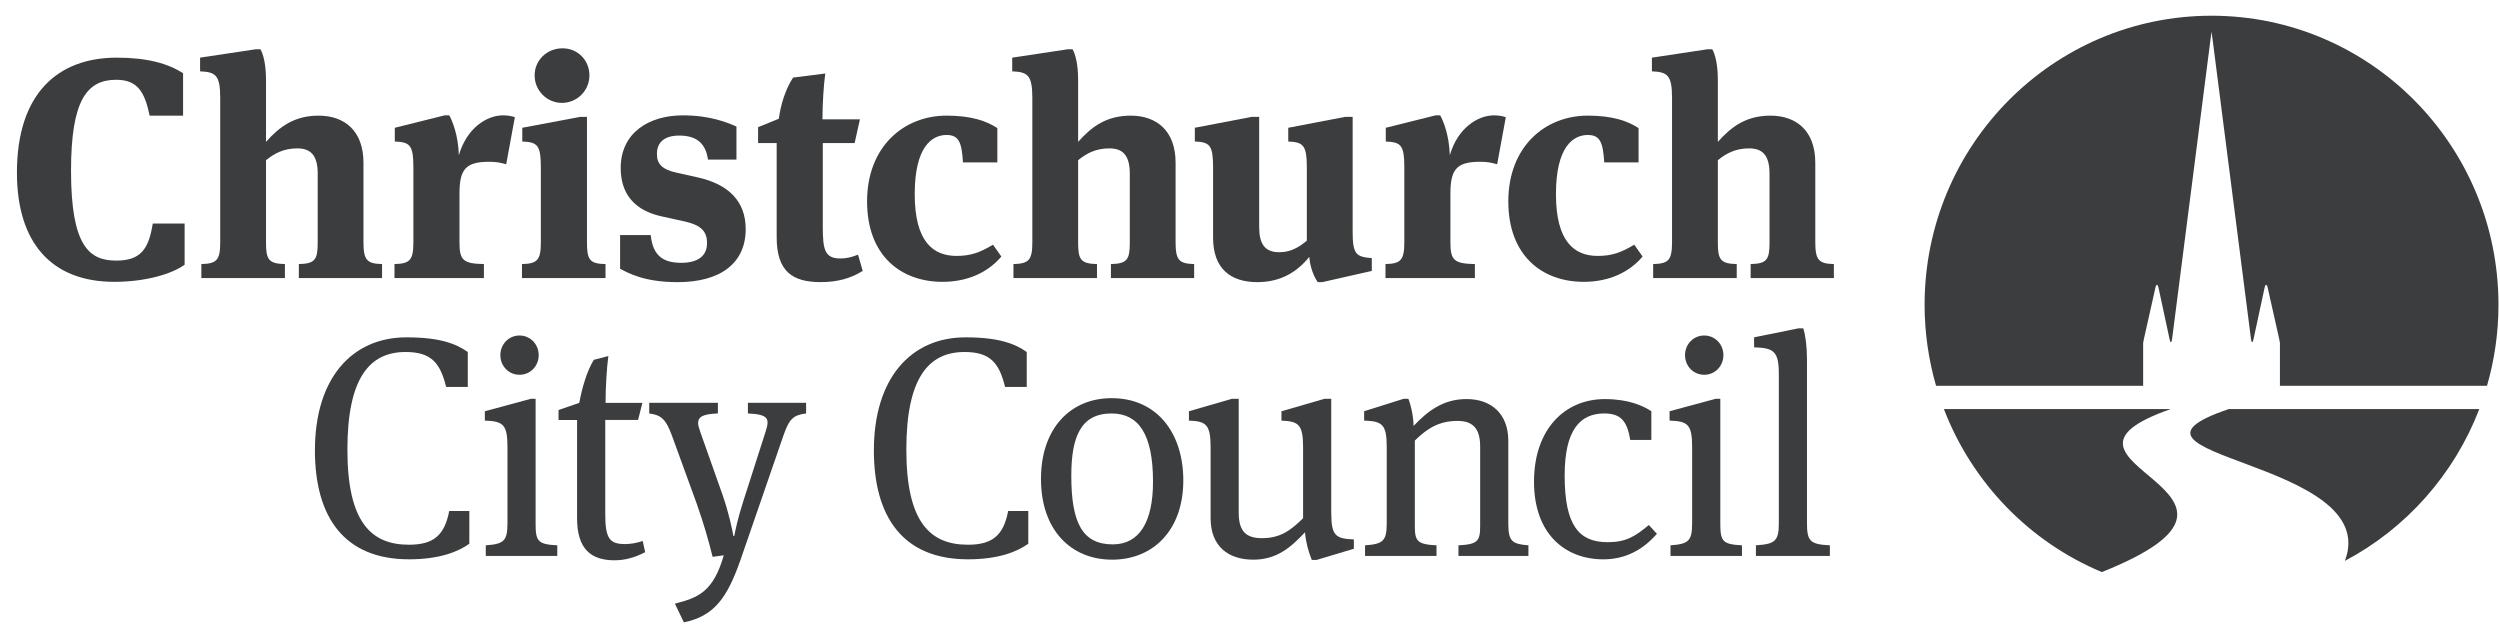 <svg width="136" height="34" viewBox="0 0 136 34" fill="none" xmlns="http://www.w3.org/2000/svg">
<g clip-path="url(#clip0_7804_211)">
<path d="M120.309 0.855C111.686 0.855 104.698 7.896 104.698 16.583C104.698 18.111 104.92 19.589 105.322 20.989H116.587V18.658C116.601 18.581 116.613 18.507 116.627 18.446L117.255 15.649C117.301 15.44 117.376 15.44 117.423 15.652L118.025 18.454C118.072 18.669 118.132 18.667 118.161 18.449L120.253 2.139C120.283 1.923 120.306 1.737 120.306 1.728L120.364 2.139L122.455 18.449C122.484 18.667 122.546 18.669 122.59 18.454L123.194 15.652C123.24 15.44 123.316 15.44 123.362 15.649L123.99 18.446C124.003 18.507 124.018 18.581 124.028 18.658V20.989H135.293C135.696 19.589 135.917 18.112 135.917 16.583C135.917 7.896 128.927 0.855 120.306 0.855" fill="#3C3D3E"/>
<path d="M121.247 22.253C113.564 24.852 129.656 24.99 127.562 30.512C130.888 28.753 133.505 25.816 134.874 22.253H121.247ZM118.085 22.253H105.748C107.286 26.264 110.407 29.479 114.341 31.121C125.389 26.705 109.658 25.207 118.086 22.253" fill="#3C3D3E"/>
<path d="M0.921 9.394C0.921 5.103 3.126 3.136 6.357 3.136C8.006 3.136 9.151 3.458 9.959 3.985V6.291H8.141C7.872 5.003 7.484 4.34 6.323 4.34C4.741 4.34 3.864 5.425 3.864 9.291C3.864 13.397 4.858 14.177 6.323 14.177C7.653 14.177 8.091 13.551 8.31 12.159H10.043V14.399C9.352 14.907 7.905 15.332 6.221 15.332C2.789 15.332 0.921 13.194 0.921 9.394Z" fill="#3C3D3E"/>
<path d="M19.773 8.851V13.177C19.773 14.145 19.959 14.346 20.784 14.365V15.128H16.257V14.365C17.132 14.346 17.283 14.127 17.283 13.212V9.445C17.283 8.427 16.881 8.072 16.173 8.072C15.415 8.072 14.91 8.358 14.471 8.716V13.212C14.471 14.127 14.624 14.346 15.499 14.365V15.128H10.954V14.365C11.795 14.346 11.98 14.145 11.98 13.177V5.324C11.98 4.085 11.728 3.916 10.885 3.881V3.136L13.916 2.679H14.169C14.32 2.949 14.471 3.477 14.471 4.356V7.717C15.212 6.884 16.021 6.291 17.334 6.291C18.73 6.291 19.773 7.105 19.773 8.852L19.773 8.851Z" fill="#3C3D3E"/>
<path d="M21.46 14.365C22.303 14.346 22.488 14.145 22.488 13.177V9.14C22.488 7.902 22.32 7.733 21.477 7.698V6.951L24.189 6.275H24.441C24.608 6.579 24.928 7.343 24.962 8.445C25.383 6.985 26.46 6.275 27.368 6.275C27.638 6.275 27.873 6.325 28.009 6.376L27.537 8.936C27.235 8.851 27.016 8.801 26.611 8.801C25.332 8.801 24.996 9.208 24.996 10.532V13.177C24.996 14.145 25.18 14.346 26.325 14.365V15.128H21.46V14.365Z" fill="#3C3D3E"/>
<path d="M32.94 14.365V15.128H28.395V14.365C29.236 14.346 29.422 14.145 29.422 13.177V9.14C29.422 7.902 29.255 7.733 28.412 7.698V6.951L31.561 6.357H31.931V13.178C31.931 14.146 32.083 14.347 32.94 14.366V14.365ZM30.566 5.597C29.759 5.597 29.084 4.934 29.084 4.102C29.084 3.269 29.759 2.628 30.6 2.628C31.442 2.628 32.065 3.288 32.065 4.102C32.065 4.916 31.408 5.597 30.566 5.597H30.566Z" fill="#3C3D3E"/>
<path d="M33.733 14.619V12.787H35.399C35.517 13.974 36.141 14.297 37.067 14.297C37.891 14.297 38.463 13.974 38.463 13.228C38.463 12.534 38.076 12.244 37.284 12.056L35.988 11.77C34.591 11.464 33.766 10.617 33.766 9.14C33.766 7.224 35.298 6.275 37.15 6.275C38.649 6.275 39.608 6.681 40.063 6.884V8.682H38.513C38.379 7.717 37.806 7.375 36.947 7.375C36.174 7.375 35.736 7.717 35.736 8.377C35.736 8.937 36.038 9.227 36.812 9.395L37.957 9.65C39.624 10.022 40.566 10.939 40.566 12.464C40.566 14.298 39.219 15.349 36.863 15.349C35.079 15.349 34.203 14.873 33.732 14.619H33.733Z" fill="#3C3D3E"/>
<path d="M46.493 7.783H44.76V12.345C44.76 13.601 44.877 14.06 45.72 14.06C46.022 14.06 46.291 14.007 46.678 13.855L46.931 14.738C46.291 15.143 45.55 15.347 44.641 15.347C43.11 15.347 42.251 14.768 42.251 12.905V7.782H41.24V6.918L42.369 6.459C42.469 5.696 42.723 4.863 43.144 4.22L44.895 3.999C44.81 4.609 44.742 5.626 44.742 6.493H46.78L46.492 7.782L46.493 7.783Z" fill="#3C3D3E"/>
<path d="M54.256 8.835H52.386C52.319 7.783 52.184 7.343 51.494 7.343C50.704 7.343 49.761 7.969 49.761 10.563C49.761 13.157 50.77 13.922 52.034 13.922C52.808 13.922 53.312 13.736 54.019 13.312L54.474 13.955C53.7 14.872 52.557 15.332 51.275 15.332C49.021 15.332 47.169 13.922 47.169 10.955C47.169 7.988 49.155 6.29 51.494 6.29C52.824 6.29 53.666 6.579 54.256 6.969V8.835Z" fill="#3C3D3E"/>
<path d="M63.952 8.851V13.177C63.952 14.145 64.138 14.346 64.962 14.365V15.128H60.434V14.365C61.309 14.346 61.461 14.127 61.461 13.212V9.445C61.461 8.427 61.057 8.072 60.349 8.072C59.593 8.072 59.088 8.358 58.65 8.716V13.212C58.65 14.127 58.802 14.346 59.676 14.365V15.128H55.132V14.365C55.973 14.346 56.159 14.145 56.159 13.177V5.324C56.159 4.085 55.906 3.916 55.065 3.881V3.136L58.096 2.679H58.347C58.499 2.949 58.65 3.477 58.65 4.356V7.717C59.39 6.884 60.198 6.291 61.51 6.291C62.909 6.291 63.952 7.105 63.952 8.852V8.851Z" fill="#3C3D3E"/>
<path d="M74.626 14.041V14.739L71.932 15.348H71.68C71.512 15.093 71.277 14.618 71.226 13.973C70.57 14.787 69.678 15.348 68.398 15.348C66.95 15.348 65.992 14.618 65.992 12.937V9.139C65.992 7.901 65.824 7.732 64.999 7.697V6.95L68.095 6.357H68.499V12.345C68.499 13.262 68.803 13.72 69.579 13.72C70.151 13.72 70.588 13.516 71.092 13.093V9.14C71.092 7.902 70.906 7.733 70.081 7.698V6.951L73.18 6.357H73.584V12.6C73.584 13.837 73.771 13.975 74.628 14.042L74.626 14.041Z" fill="#3C3D3E"/>
<path d="M75.369 14.365C76.21 14.346 76.395 14.145 76.395 13.177V9.14C76.395 7.902 76.228 7.733 75.386 7.698V6.951L78.097 6.275H78.347C78.516 6.579 78.835 7.343 78.87 8.445C79.29 6.985 80.369 6.275 81.278 6.275C81.547 6.275 81.783 6.325 81.916 6.376L81.445 8.936C81.143 8.851 80.923 8.801 80.52 8.801C79.242 8.801 78.903 9.208 78.903 10.532V13.177C78.903 14.145 79.089 14.346 80.234 14.365V15.128H75.37V14.365H75.369Z" fill="#3C3D3E"/>
<path d="M89.138 8.835H87.27C87.202 7.783 87.067 7.343 86.379 7.343C85.587 7.343 84.644 7.969 84.644 10.563C84.644 13.157 85.653 13.922 86.916 13.922C87.692 13.922 88.195 13.736 88.903 13.312L89.357 13.955C88.584 14.872 87.44 15.332 86.159 15.332C83.903 15.332 82.052 13.922 82.052 10.955C82.052 7.988 84.038 6.29 86.379 6.29C87.708 6.29 88.548 6.579 89.138 6.969V8.835Z" fill="#3C3D3E"/>
<path d="M98.752 8.851V13.177C98.752 14.145 98.939 14.346 99.763 14.365V15.128H95.235V14.365C96.11 14.346 96.262 14.127 96.262 13.212V9.445C96.262 8.427 95.859 8.072 95.151 8.072C94.393 8.072 93.888 8.358 93.451 8.716V13.212C93.451 14.127 93.602 14.346 94.478 14.365V15.128H89.932V14.365C90.775 14.346 90.959 14.145 90.959 13.177V5.324C90.959 4.085 90.706 3.916 89.864 3.881V3.136L92.896 2.679H93.148C93.299 2.949 93.451 3.477 93.451 4.356V7.717C94.19 6.884 95 6.291 96.313 6.291C97.709 6.291 98.752 7.105 98.752 8.852V8.851Z" fill="#3C3D3E"/>
<path d="M17.132 24.493C17.132 20.591 19.136 18.351 22.115 18.351C23.949 18.351 24.826 18.709 25.447 19.149V21.05H24.27C23.949 19.743 23.462 19.149 22.064 19.149C20.127 19.149 18.899 20.523 18.899 24.459C18.899 28.394 20.177 29.633 22.25 29.633C23.58 29.633 24.185 29.124 24.437 27.799H25.532V29.579C24.942 30.003 23.932 30.427 22.25 30.427C18.731 30.427 17.131 28.14 17.131 24.493H17.132Z" fill="#3C3D3E"/>
<path d="M30.316 29.665V30.242H26.427V29.665C27.387 29.597 27.606 29.444 27.606 28.48V24.323C27.606 23.084 27.37 22.916 26.376 22.88V22.371L28.886 21.693H29.137V28.48C29.137 29.444 29.256 29.613 30.316 29.665H30.316ZM28.261 20.388C27.673 20.388 27.219 19.913 27.219 19.32C27.219 18.728 27.673 18.251 28.261 18.251C28.849 18.251 29.305 18.727 29.305 19.32C29.305 19.913 28.851 20.388 28.261 20.388Z" fill="#3C3D3E"/>
<path d="M34.709 22.846H32.926V27.968C32.926 29.292 33.16 29.597 34.002 29.597C34.288 29.597 34.61 29.549 34.961 29.429L35.097 30.038C34.542 30.328 34.002 30.48 33.431 30.48C32.168 30.48 31.393 29.887 31.393 28.191V22.848H30.384V22.304L31.512 21.915C31.663 21.116 31.916 20.204 32.303 19.574L33.095 19.369C33.01 19.983 32.943 21.05 32.943 21.915H34.946L34.71 22.848L34.709 22.846Z" fill="#3C3D3E"/>
<path d="M37.201 33.855L36.714 32.838C37.992 32.514 38.801 32.193 39.374 30.208L38.767 30.293C38.547 29.413 38.295 28.513 37.893 27.377L36.547 23.68C36.226 22.812 35.974 22.576 35.317 22.492V21.914H39.053V22.492C38.23 22.523 37.977 22.676 37.977 23.017C37.977 23.137 38.026 23.287 38.093 23.491L39.307 26.919C39.658 27.937 39.828 28.785 39.897 29.157H39.945C39.996 28.885 40.131 28.207 40.433 27.273L41.646 23.491C41.865 22.797 41.848 22.543 40.686 22.492V21.914H43.852V22.492C43.177 22.576 42.942 22.763 42.623 23.68L40.265 30.512C39.559 32.498 38.869 33.517 37.202 33.855H37.201Z" fill="#3C3D3E"/>
<path d="M47.539 24.493C47.539 20.591 49.543 18.351 52.522 18.351C54.357 18.351 55.232 18.709 55.855 19.149V21.05H54.676C54.357 19.743 53.869 19.149 52.471 19.149C50.535 19.149 49.305 20.523 49.305 24.459C49.305 28.394 50.584 29.633 52.656 29.633C53.986 29.633 54.592 29.124 54.844 27.799H55.939V29.579C55.349 30.003 54.339 30.427 52.656 30.427C49.136 30.427 47.538 28.14 47.538 24.493H47.539Z" fill="#3C3D3E"/>
<path d="M60.501 30.446C58.245 30.446 56.629 28.818 56.629 26.053C56.629 23.289 58.245 21.66 60.468 21.66C62.958 21.66 64.372 23.575 64.372 26.136C64.372 28.835 62.739 30.446 60.5 30.446H60.501ZM60.469 22.492C58.784 22.492 58.279 23.779 58.279 25.885C58.279 28.445 58.885 29.614 60.535 29.614C61.984 29.614 62.724 28.392 62.724 26.206C62.724 23.61 61.932 22.493 60.469 22.493V22.492Z" fill="#3C3D3E"/>
<path d="M72.421 27.901C72.421 29.14 72.657 29.309 73.65 29.344V29.853L71.615 30.462H71.362C71.176 30.004 71.04 29.513 70.992 28.954C70.234 29.768 69.46 30.446 68.18 30.446C66.833 30.446 65.857 29.733 65.857 28.19V24.323C65.857 23.085 65.605 22.917 64.678 22.881V22.372L67.018 21.694H67.386V27.902C67.386 28.955 67.842 29.276 68.649 29.276C69.659 29.276 70.215 28.851 70.888 28.191V24.325C70.888 23.086 70.636 22.918 69.711 22.882V22.373L72.049 21.695H72.419V27.903L72.421 27.901Z" fill="#3C3D3E"/>
<path d="M83.146 29.665V30.242H79.34V29.665C80.401 29.614 80.521 29.429 80.521 28.596V24.289C80.521 23.287 80.1 22.898 79.29 22.898C78.281 22.898 77.641 23.307 76.967 23.966V28.596C76.967 29.429 77.085 29.614 78.146 29.665V30.242H74.258V29.665C75.218 29.597 75.438 29.444 75.438 28.48V24.323C75.438 23.084 75.201 22.916 74.209 22.88V22.371L76.362 21.693H76.614C76.732 21.964 76.883 22.576 76.9 23.17C77.658 22.371 78.5 21.709 79.779 21.709C81.126 21.709 82.052 22.508 82.052 23.984V28.48C82.052 29.444 82.255 29.597 83.147 29.665H83.146Z" fill="#3C3D3E"/>
<path d="M89.832 23.934H88.686C88.518 22.933 88.198 22.492 87.271 22.492C85.992 22.492 85.117 23.339 85.117 25.866C85.117 28.58 85.892 29.495 87.458 29.495C88.468 29.495 88.956 29.174 89.697 28.56L90.135 29.04C89.395 29.887 88.45 30.428 87.222 30.428C85.15 30.428 83.45 29.056 83.45 26.206C83.45 23.355 85.117 21.71 87.306 21.71C88.602 21.71 89.409 22.084 89.833 22.373V23.934L89.832 23.934Z" fill="#3C3D3E"/>
<path d="M94.763 29.665V30.242H90.875V29.665C91.835 29.597 92.052 29.444 92.052 28.48V24.323C92.052 23.084 91.817 22.916 90.824 22.88V22.371L93.333 21.693H93.585V28.48C93.585 29.444 93.704 29.613 94.763 29.665H94.763ZM92.709 20.388C92.119 20.388 91.665 19.913 91.665 19.32C91.665 18.728 92.119 18.251 92.709 18.251C93.299 18.251 93.753 18.727 93.753 19.32C93.753 19.913 93.299 20.388 92.709 20.388Z" fill="#3C3D3E"/>
<path d="M98.299 28.427C98.299 29.428 98.45 29.614 99.545 29.665V30.242H95.522V29.665C96.549 29.597 96.768 29.444 96.768 28.48V20.336C96.768 19.099 96.482 18.929 95.422 18.894V18.35L97.846 17.86H98.097C98.216 18.215 98.3 18.861 98.3 19.539V28.426L98.299 28.427Z" fill="#3C3D3E"/>
</g>
<defs>
<clipPath id="clip0_7804_211">
<rect width="135" height="33" fill="white" transform="translate(0.921 0.855)"/>
</clipPath>
</defs>
</svg>
